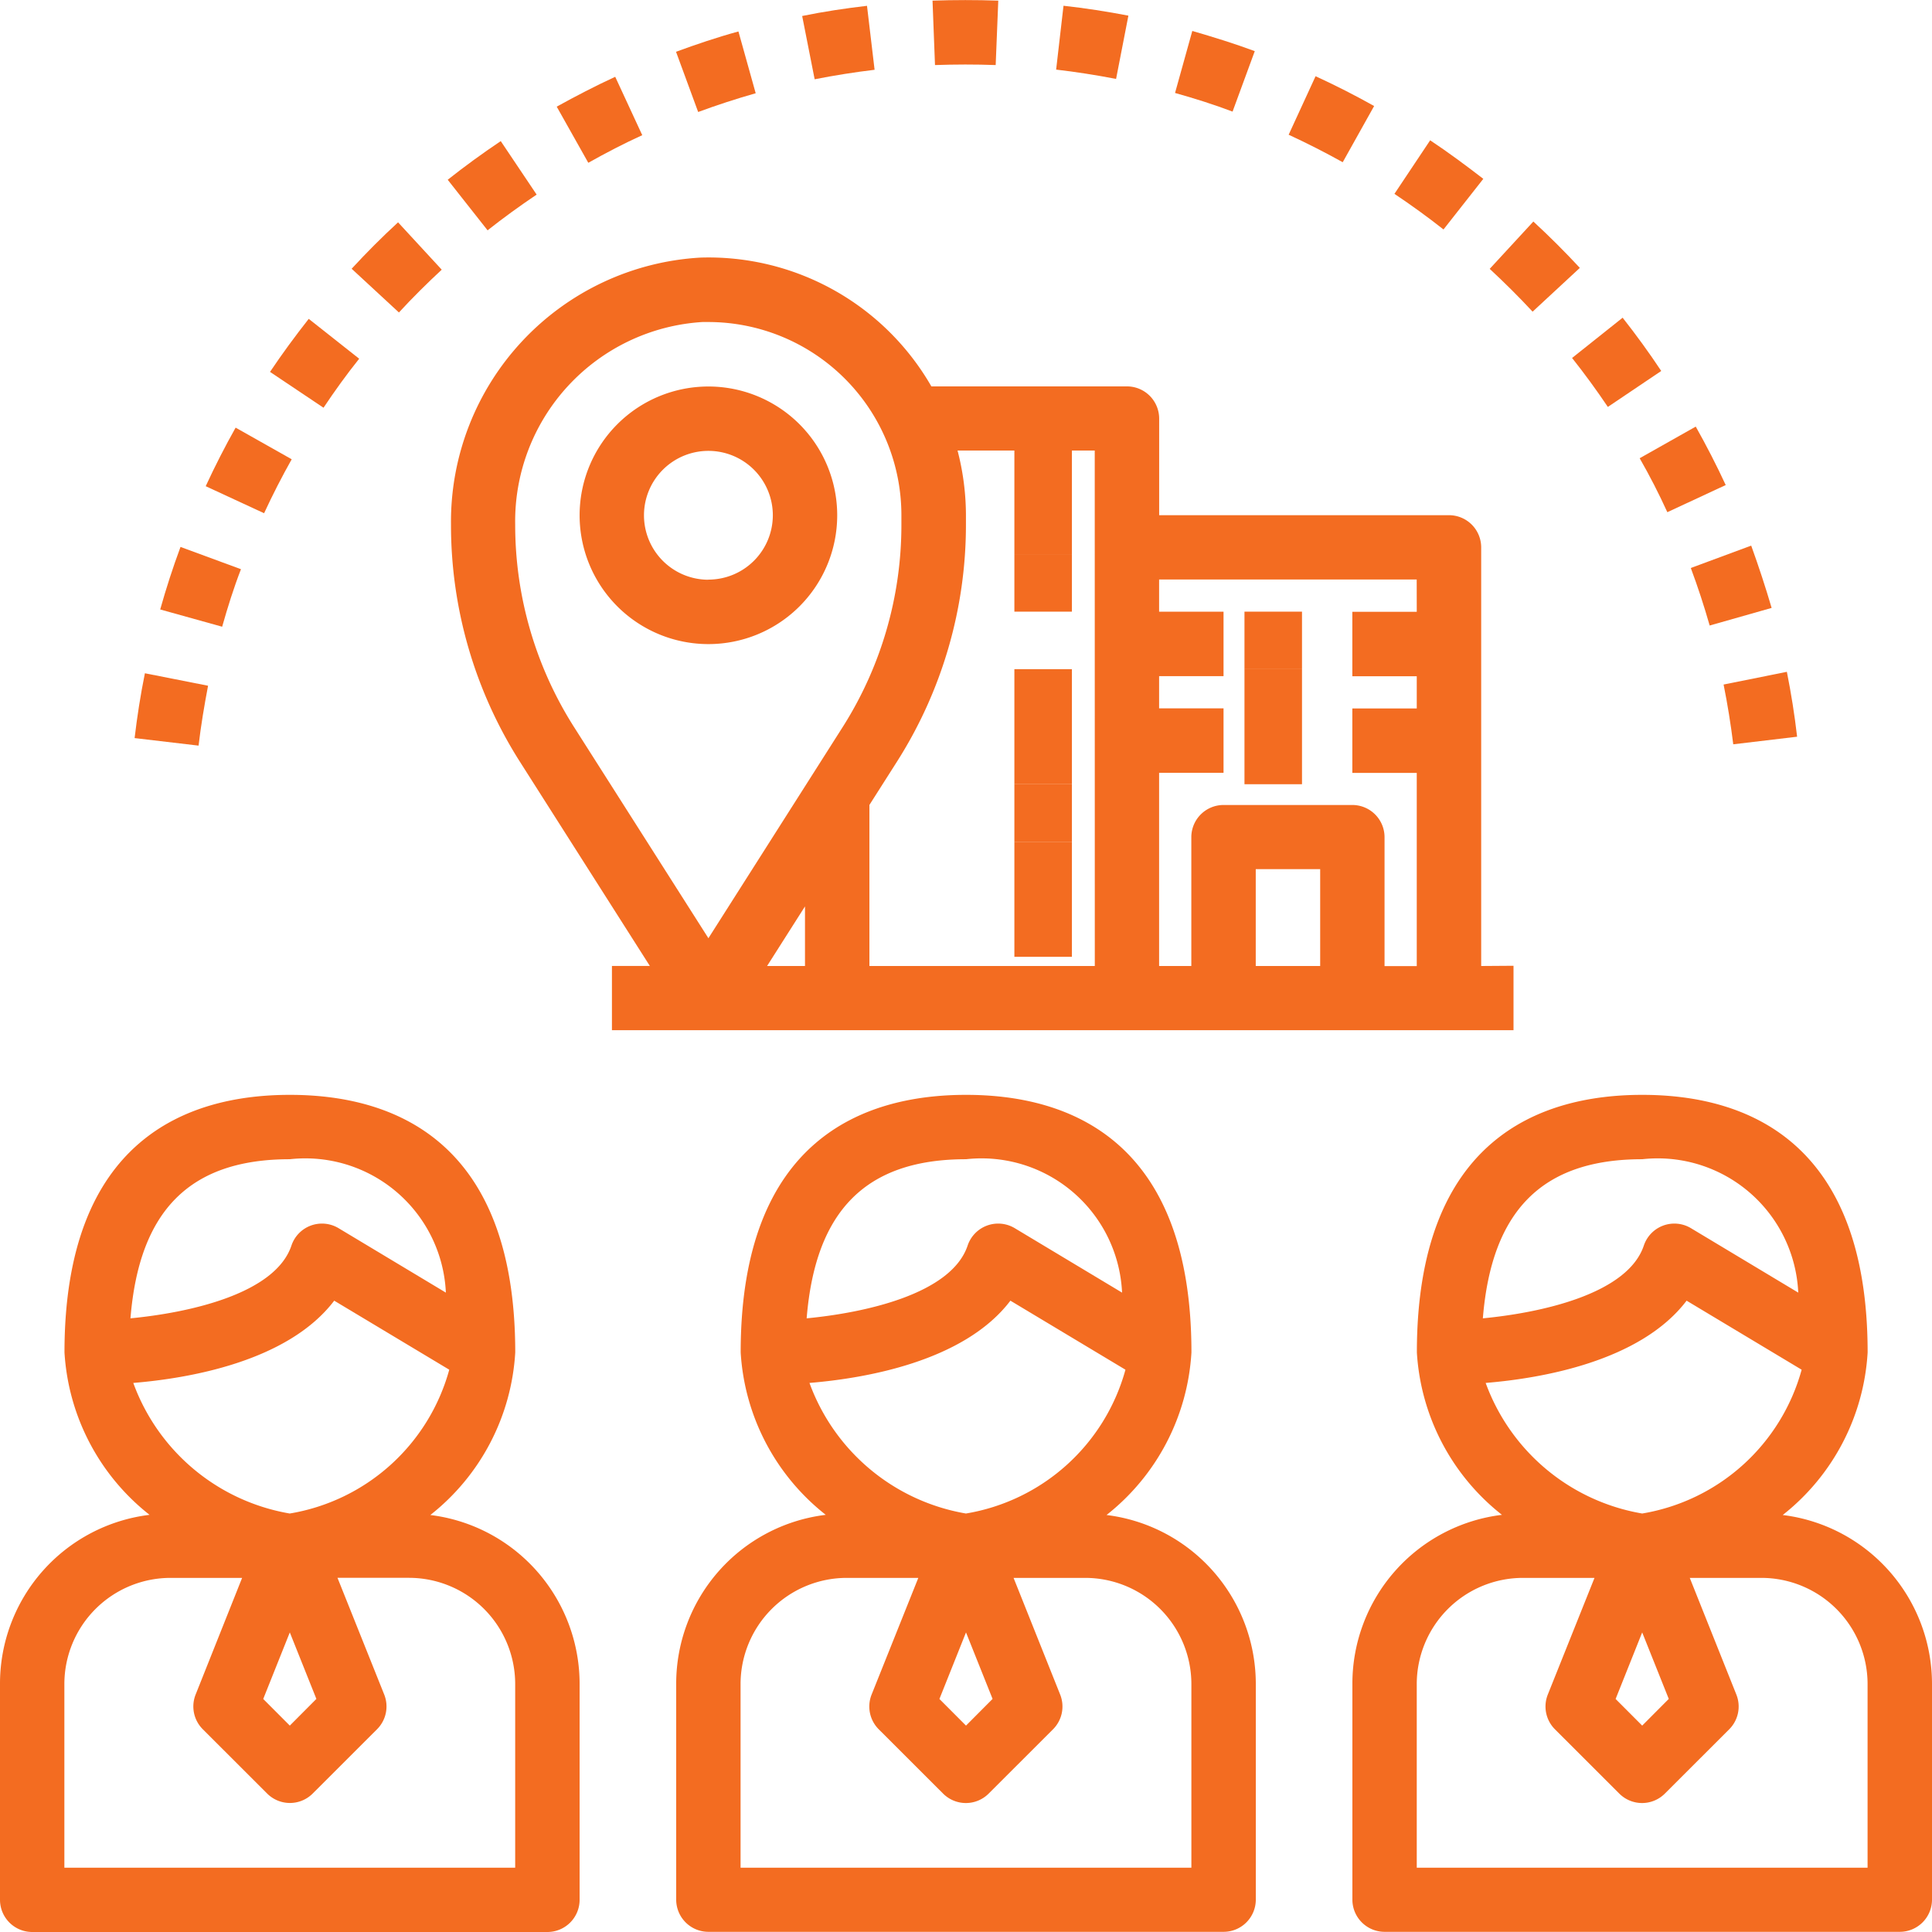 <svg xmlns="http://www.w3.org/2000/svg" width="33.586" height="33.586" viewBox="0 0 33.586 33.586">
  <g id="visitor" transform="translate(0 -0.002)">
    <g id="Group_1780" data-name="Group 1780" transform="translate(0 19.034)">
      <g id="Group_1779" data-name="Group 1779" transform="translate(0)">
        <path id="Path_1873" data-name="Path 1873" d="M8.754,279.774a2.949,2.949,0,0,0-1.273-.471,3.885,3.885,0,0,0,1.476-2.826c0-3.7-2.131-4.478-3.918-4.478s-3.918.777-3.918,4.478A3.885,3.885,0,0,0,2.6,279.3,2.957,2.957,0,0,0,0,282.242v3.75a.56.56,0,0,0,.56.56H9.516a.56.56,0,0,0,.56-.56v-3.75A2.962,2.962,0,0,0,8.754,279.774Zm-6.486-3.89c.152-1.876,1.034-2.766,2.77-2.766a2.446,2.446,0,0,1,2.713,2.319l-1.865-1.12a.56.56,0,0,0-.819.3C4.784,275.469,3.254,275.79,2.268,275.884Zm.049,1.123c.958-.079,2.687-.369,3.493-1.43l2,1.2a3.465,3.465,0,0,1-2.773,2.5A3.527,3.527,0,0,1,2.317,277.007ZM5.5,282.5l-.462.464-.462-.463.462-1.157Zm3.456,2.934H1.119v-3.191a1.847,1.847,0,0,1,1.847-1.847H4.209L3.4,282.426a.56.56,0,0,0,.124.6l1.12,1.119a.56.56,0,0,0,.792,0l1.12-1.119a.56.56,0,0,0,.124-.6l-.813-2.031H7.109a1.847,1.847,0,0,1,1.847,1.847Z" transform="translate(0 -271.998)" fill="#f36c21"/>
      </g>
    </g>
    <g id="Group_1782" data-name="Group 1782" transform="translate(11.755 19.034)">
      <g id="Group_1781" data-name="Group 1781">
        <path id="Path_1874" data-name="Path 1874" d="M176.754,279.774a2.948,2.948,0,0,0-1.273-.471,3.885,3.885,0,0,0,1.476-2.826c0-3.7-2.131-4.478-3.918-4.478s-3.918.777-3.918,4.478A3.885,3.885,0,0,0,170.6,279.3a2.957,2.957,0,0,0-2.6,2.939v3.75a.56.56,0,0,0,.56.56h8.956a.56.56,0,0,0,.56-.56v-3.75A2.962,2.962,0,0,0,176.754,279.774Zm-6.486-3.89c.152-1.876,1.034-2.766,2.77-2.766a2.446,2.446,0,0,1,2.713,2.319l-1.865-1.12a.56.56,0,0,0-.819.3C172.784,275.469,171.254,275.79,170.268,275.884Zm.049,1.123c.958-.079,2.687-.369,3.493-1.43l2,1.2a3.465,3.465,0,0,1-2.773,2.5A3.527,3.527,0,0,1,170.317,277.007ZM173.5,282.5l-.462.464-.462-.463.462-1.157Zm3.456,2.934h-7.837v-3.191a1.847,1.847,0,0,1,1.847-1.847h1.243l-.813,2.031a.56.56,0,0,0,.124.6l1.12,1.119a.56.56,0,0,0,.792,0l1.12-1.119a.56.56,0,0,0,.124-.6l-.811-2.031h1.244a1.847,1.847,0,0,1,1.847,1.847Z" transform="translate(-168 -271.998)" fill="#f36c21"/>
      </g>
    </g>
    <g id="Group_1784" data-name="Group 1784" transform="translate(23.51 19.034)">
      <g id="Group_1783" data-name="Group 1783">
        <path id="Path_1875" data-name="Path 1875" d="M344.754,279.774a2.949,2.949,0,0,0-1.273-.471,3.885,3.885,0,0,0,1.476-2.826c0-3.7-2.131-4.478-3.918-4.478s-3.918.777-3.918,4.478A3.885,3.885,0,0,0,338.6,279.3a2.957,2.957,0,0,0-2.6,2.939v3.75a.56.56,0,0,0,.56.56h8.956a.56.56,0,0,0,.56-.56v-3.75A2.962,2.962,0,0,0,344.754,279.774Zm-6.486-3.89c.152-1.876,1.034-2.766,2.77-2.766a2.446,2.446,0,0,1,2.713,2.319l-1.865-1.12a.56.56,0,0,0-.819.3C340.784,275.469,339.254,275.79,338.268,275.884Zm.049,1.123c.958-.079,2.687-.369,3.493-1.43l2,1.2a3.465,3.465,0,0,1-2.772,2.5A3.527,3.527,0,0,1,338.317,277.007ZM341.5,282.5l-.462.464-.462-.463.462-1.157Zm3.456,2.934h-7.837v-3.191a1.847,1.847,0,0,1,1.847-1.847h1.243l-.813,2.031a.56.56,0,0,0,.124.6l1.12,1.119a.56.56,0,0,0,.792,0l1.12-1.119a.56.56,0,0,0,.124-.6l-.811-2.031h1.244a1.847,1.847,0,0,1,1.847,1.847Z" transform="translate(-336 -271.998)" fill="#f36c21"/>
      </g>
    </g>
    <g id="Group_1786" data-name="Group 1786" transform="translate(7.836 4.478)">
      <g id="Group_1785" data-name="Group 1785">
        <path id="Path_1876" data-name="Path 1876" d="M129.909,76.284V69.007a.56.56,0,0,0-.56-.56h-5.038V66.768a.56.56,0,0,0-.56-.56h-3.4a4.468,4.468,0,0,0-4.014-2.239A4.6,4.6,0,0,0,112,68.611a7.669,7.669,0,0,0,1.2,4.125l2.257,3.547h-.659V77.4h15.673v-1.12Zm-11.755,0h-.659l.659-1.036Zm-1.679-.483-2.332-3.665a6.549,6.549,0,0,1-1.027-3.524,3.471,3.471,0,0,1,3.255-3.523h.1a3.359,3.359,0,0,1,3.359,3.359v.165a6.549,6.549,0,0,1-1.027,3.527Zm6.717.483h-3.918v-2.8l.478-.751a7.669,7.669,0,0,0,1.2-4.125v-.165a4.5,4.5,0,0,0-.146-1.12h2.385Zm3.918,0h-1.12V74.6h1.12Zm1.679-6.157h-1.12v1.12h1.12v.56h-1.12v1.12h1.12v3.359h-.56V74.045a.56.56,0,0,0-.56-.56H125.43a.56.56,0,0,0-.56.56v2.239h-.56V72.925h1.12v-1.12h-1.12v-.56h1.12v-1.12h-1.12v-.56h4.478Z" transform="translate(-111.996 -63.967)" fill="#f36c21"/>
      </g>
    </g>
    <g id="Group_1788" data-name="Group 1788" transform="translate(17.498 8.078)">
      <g id="Group_1787" data-name="Group 1787" transform="translate(0 0)">
        <rect id="Rectangle_1072" data-name="Rectangle 1072" width="1" height="2" transform="translate(0.136 -0.443)" fill="#f36c21"/>
      </g>
    </g>
    <g id="Group_1790" data-name="Group 1790" transform="translate(21.536 10.77)">
      <g id="Group_1789" data-name="Group 1789" transform="translate(0 0)">
        <rect id="Rectangle_1073" data-name="Rectangle 1073" width="1" height="1" transform="translate(0.098 -0.135)" fill="#f36c21"/>
      </g>
    </g>
    <g id="Group_1792" data-name="Group 1792" transform="translate(21.536 12.116)">
      <g id="Group_1791" data-name="Group 1791" transform="translate(0 0)">
        <rect id="Rectangle_1074" data-name="Rectangle 1074" width="1" height="2" transform="translate(0.098 -0.481)" fill="#f36c21"/>
      </g>
    </g>
    <g id="Group_1794" data-name="Group 1794" transform="translate(17.498 9.424)">
      <g id="Group_1793" data-name="Group 1793" transform="translate(0)">
        <rect id="Rectangle_1075" data-name="Rectangle 1075" width="1" height="1" transform="translate(0.136 0.211)" fill="#f36c21"/>
      </g>
    </g>
    <g id="Group_1796" data-name="Group 1796" transform="translate(17.498 12.116)">
      <g id="Group_1795" data-name="Group 1795" transform="translate(0 0)">
        <rect id="Rectangle_1076" data-name="Rectangle 1076" width="1" height="2" transform="translate(0.136 -0.481)" fill="#f36c21"/>
      </g>
    </g>
    <g id="Group_1798" data-name="Group 1798" transform="translate(16.152 13.462)">
      <g id="Group_1797" data-name="Group 1797" transform="translate(0 0)">
        <rect id="Rectangle_1077" data-name="Rectangle 1077" height="1" transform="translate(0.482 0.173)" fill="#f36c21"/>
      </g>
    </g>
    <g id="Group_1800" data-name="Group 1800" transform="translate(17.498 13.462)">
      <g id="Group_1799" data-name="Group 1799" transform="translate(0 0)">
        <rect id="Rectangle_1078" data-name="Rectangle 1078" width="1" height="1" transform="translate(0.136 0.173)" fill="#f36c21"/>
      </g>
    </g>
    <g id="Group_1802" data-name="Group 1802" transform="translate(16.152 14.808)">
      <g id="Group_1801" data-name="Group 1801" transform="translate(0 0)">
        <rect id="Rectangle_1079" data-name="Rectangle 1079" height="2" transform="translate(0.482 -0.173)" fill="#f36c21"/>
      </g>
    </g>
    <g id="Group_1804" data-name="Group 1804" transform="translate(17.498 14.808)">
      <g id="Group_1803" data-name="Group 1803" transform="translate(0 0)">
        <rect id="Rectangle_1080" data-name="Rectangle 1080" width="1" height="2" transform="translate(0.136 -0.173)" fill="#f36c21"/>
      </g>
    </g>
    <g id="Group_1806" data-name="Group 1806" transform="translate(29.965 11.681)">
      <g id="Group_1805" data-name="Group 1805">
        <path id="Path_1877" data-name="Path 1877" d="M429.354,166.918l-1.1.221c.069.342.125.692.168,1.039l1.11-.132C429.489,167.669,429.428,167.29,429.354,166.918Z" transform="translate(-428.256 -166.918)" fill="#f36c21"/>
      </g>
    </g>
    <g id="Group_1808" data-name="Group 1808" transform="translate(2.34 11.708)">
      <g id="Group_1807" data-name="Group 1807">
        <path id="Path_1878" data-name="Path 1878" d="M33.619,167.3c-.076.374-.135.753-.179,1.127l1.112.131c.04-.345.1-.7.165-1.041Z" transform="translate(-33.44 -167.302)" fill="#f36c21"/>
      </g>
    </g>
    <g id="Group_1810" data-name="Group 1810" transform="translate(28.504 7.418)">
      <g id="Group_1809" data-name="Group 1809">
        <path id="Path_1879" data-name="Path 1879" d="M408.351,105.99l-.975.55c.172.3.336.619.481.938l1.015-.472C408.712,106.661,408.536,106.319,408.351,105.99Z" transform="translate(-407.376 -105.99)" fill="#f36c21"/>
      </g>
    </g>
    <g id="Group_1812" data-name="Group 1812" transform="translate(27.329 5.525)">
      <g id="Group_1811" data-name="Group 1811">
        <path id="Path_1880" data-name="Path 1880" d="M391.455,78.934l-.879.7c.217.273.426.56.622.851l.928-.625C391.914,79.54,391.688,79.23,391.455,78.934Z" transform="translate(-390.576 -78.934)" fill="#f36c21"/>
      </g>
    </g>
    <g id="Group_1814" data-name="Group 1814" transform="translate(4.694 5.543)">
      <g id="Group_1813" data-name="Group 1813">
        <path id="Path_1881" data-name="Path 1881" d="M67.753,79.2c-.236.3-.462.607-.673.922l.93.623c.194-.291.4-.577.62-.852Z" transform="translate(-67.08 -79.198)" fill="#f36c21"/>
      </g>
    </g>
    <g id="Group_1816" data-name="Group 1816" transform="translate(25.897 3.853)">
      <g id="Group_1815" data-name="Group 1815">
        <path id="Path_1882" data-name="Path 1882" d="M370.871,55.046l-.759.823c.259.24.51.49.746.744l.821-.761C371.424,55.577,371.152,55.305,370.871,55.046Z" transform="translate(-370.112 -55.046)" fill="#f36c21"/>
      </g>
    </g>
    <g id="Group_1818" data-name="Group 1818" transform="translate(3.576 7.436)">
      <g id="Group_1817" data-name="Group 1817">
        <path id="Path_1883" data-name="Path 1883" d="M51.624,106.254c-.185.329-.36.671-.52,1.018l1.015.47c.148-.32.31-.636.48-.938Z" transform="translate(-51.104 -106.254)" fill="#f36c21"/>
      </g>
    </g>
    <g id="Group_1820" data-name="Group 1820" transform="translate(2.785 9.51)">
      <g id="Group_1819" data-name="Group 1819">
        <path id="Path_1884" data-name="Path 1884" d="M40.153,135.894c-.133.358-.251.724-.353,1.087l1.077.3c.095-.336.2-.672.327-1Z" transform="translate(-39.8 -135.894)" fill="#f36c21"/>
      </g>
    </g>
    <g id="Group_1822" data-name="Group 1822" transform="translate(6.108 3.867)">
      <g id="Group_1821" data-name="Group 1821">
        <path id="Path_1885" data-name="Path 1885" d="M88.1,55.238c-.28.257-.55.528-.807.807l.822.76c.235-.256.488-.506.744-.744Z" transform="translate(-87.288 -55.238)" fill="#f36c21"/>
      </g>
    </g>
    <g id="Group_1824" data-name="Group 1824" transform="translate(29.391 9.487)">
      <g id="Group_1823" data-name="Group 1823">
        <path id="Path_1886" data-name="Path 1886" d="M421.1,135.566l-1.05.389c.123.33.233.667.328,1l1.077-.306C421.349,136.288,421.229,135.923,421.1,135.566Z" transform="translate(-420.048 -135.566)" fill="#f36c21"/>
      </g>
    </g>
    <g id="Group_1826" data-name="Group 1826" transform="translate(11.749 0.547)">
      <g id="Group_1825" data-name="Group 1825">
        <path id="Path_1887" data-name="Path 1887" d="M169,7.8c-.367.1-.733.224-1.085.353L168.3,9.2c.325-.12.663-.23,1-.326Z" transform="translate(-167.912 -7.798)" fill="#f36c21"/>
      </g>
    </g>
    <g id="Group_1828" data-name="Group 1828" transform="translate(13.945 0.103)">
      <g id="Group_1827" data-name="Group 1827">
        <path id="Path_1888" data-name="Path 1888" d="M200.431,1.446c-.374.044-.753.1-1.127.177l.217,1.1c.346-.068.7-.124,1.042-.165Z" transform="translate(-199.304 -1.446)" fill="#f36c21"/>
      </g>
    </g>
    <g id="Group_1830" data-name="Group 1830" transform="translate(16.211 0.002)">
      <g id="Group_1829" data-name="Group 1829" transform="translate(0 0)">
        <path id="Path_1889" data-name="Path 1889" d="M231.68.013l.043,1.12c.349-.012.705-.013,1.055,0l.045-1.12C232.443,0,232.059,0,231.68.013Z" transform="translate(-231.68 -0.002)" fill="#f36c21"/>
      </g>
    </g>
    <g id="Group_1832" data-name="Group 1832" transform="translate(9.678 1.337)">
      <g id="Group_1831" data-name="Group 1831">
        <path id="Path_1890" data-name="Path 1890" d="M139.329,19.086c-.343.158-.686.336-1.017.519l.549.976c.306-.172.621-.336.938-.48Z" transform="translate(-138.312 -19.086)" fill="#f36c21"/>
      </g>
    </g>
    <g id="Group_1834" data-name="Group 1834" transform="translate(18.36 0.1)">
      <g id="Group_1833" data-name="Group 1833">
        <path id="Path_1891" data-name="Path 1891" d="M262.528,1.4,262.4,2.51c.344.04.695.095,1.042.162l.214-1.1C263.281,1.5,262.9,1.441,262.528,1.4Z" transform="translate(-262.4 -1.398)" fill="#f36c21"/>
      </g>
    </g>
    <g id="Group_1836" data-name="Group 1836" transform="translate(24.241 2.441)">
      <g id="Group_1835" data-name="Group 1835">
        <path id="Path_1892" data-name="Path 1892" d="M347.069,34.862l-.621.931c.289.193.575.4.853.619l.692-.88C347.692,35.3,347.382,35.07,347.069,34.862Z" transform="translate(-346.448 -34.862)" fill="#f36c21"/>
      </g>
    </g>
    <g id="Group_1838" data-name="Group 1838" transform="translate(20.426 0.54)">
      <g id="Group_1837" data-name="Group 1837">
        <path id="Path_1893" data-name="Path 1893" d="M292.229,7.694l-.3,1.078c.336.094.672.2,1,.324l.386-1.051C292.96,7.913,292.594,7.8,292.229,7.694Z" transform="translate(-291.928 -7.694)" fill="#f36c21"/>
      </g>
    </g>
    <g id="Group_1840" data-name="Group 1840" transform="translate(7.783 2.455)">
      <g id="Group_1839" data-name="Group 1839">
        <path id="Path_1894" data-name="Path 1894" d="M112.154,35.054c-.317.213-.628.439-.922.672l.693.879c.272-.215.56-.424.853-.621Z" transform="translate(-111.232 -35.054)" fill="#f36c21"/>
      </g>
    </g>
    <g id="Group_1842" data-name="Group 1842" transform="translate(22.402 1.327)">
      <g id="Group_1841" data-name="Group 1841">
        <path id="Path_1895" data-name="Path 1895" d="M320.628,18.942l-.468,1.017c.316.146.633.307.94.478l.546-.977C321.314,19.274,320.972,19.1,320.628,18.942Z" transform="translate(-320.16 -18.942)" fill="#f36c21"/>
      </g>
    </g>
    <g id="Group_1844" data-name="Group 1844" transform="translate(10.076 6.719)">
      <g id="Group_1843" data-name="Group 1843">
        <path id="Path_1896" data-name="Path 1896" d="M146.239,96a2.239,2.239,0,1,0,2.239,2.239A2.239,2.239,0,0,0,146.239,96Zm0,3.359a1.12,1.12,0,1,1,1.12-1.12A1.12,1.12,0,0,1,146.239,99.357Z" transform="translate(-144 -95.998)" fill="#f36c21"/>
      </g>
    </g>
  </g>
</svg>
